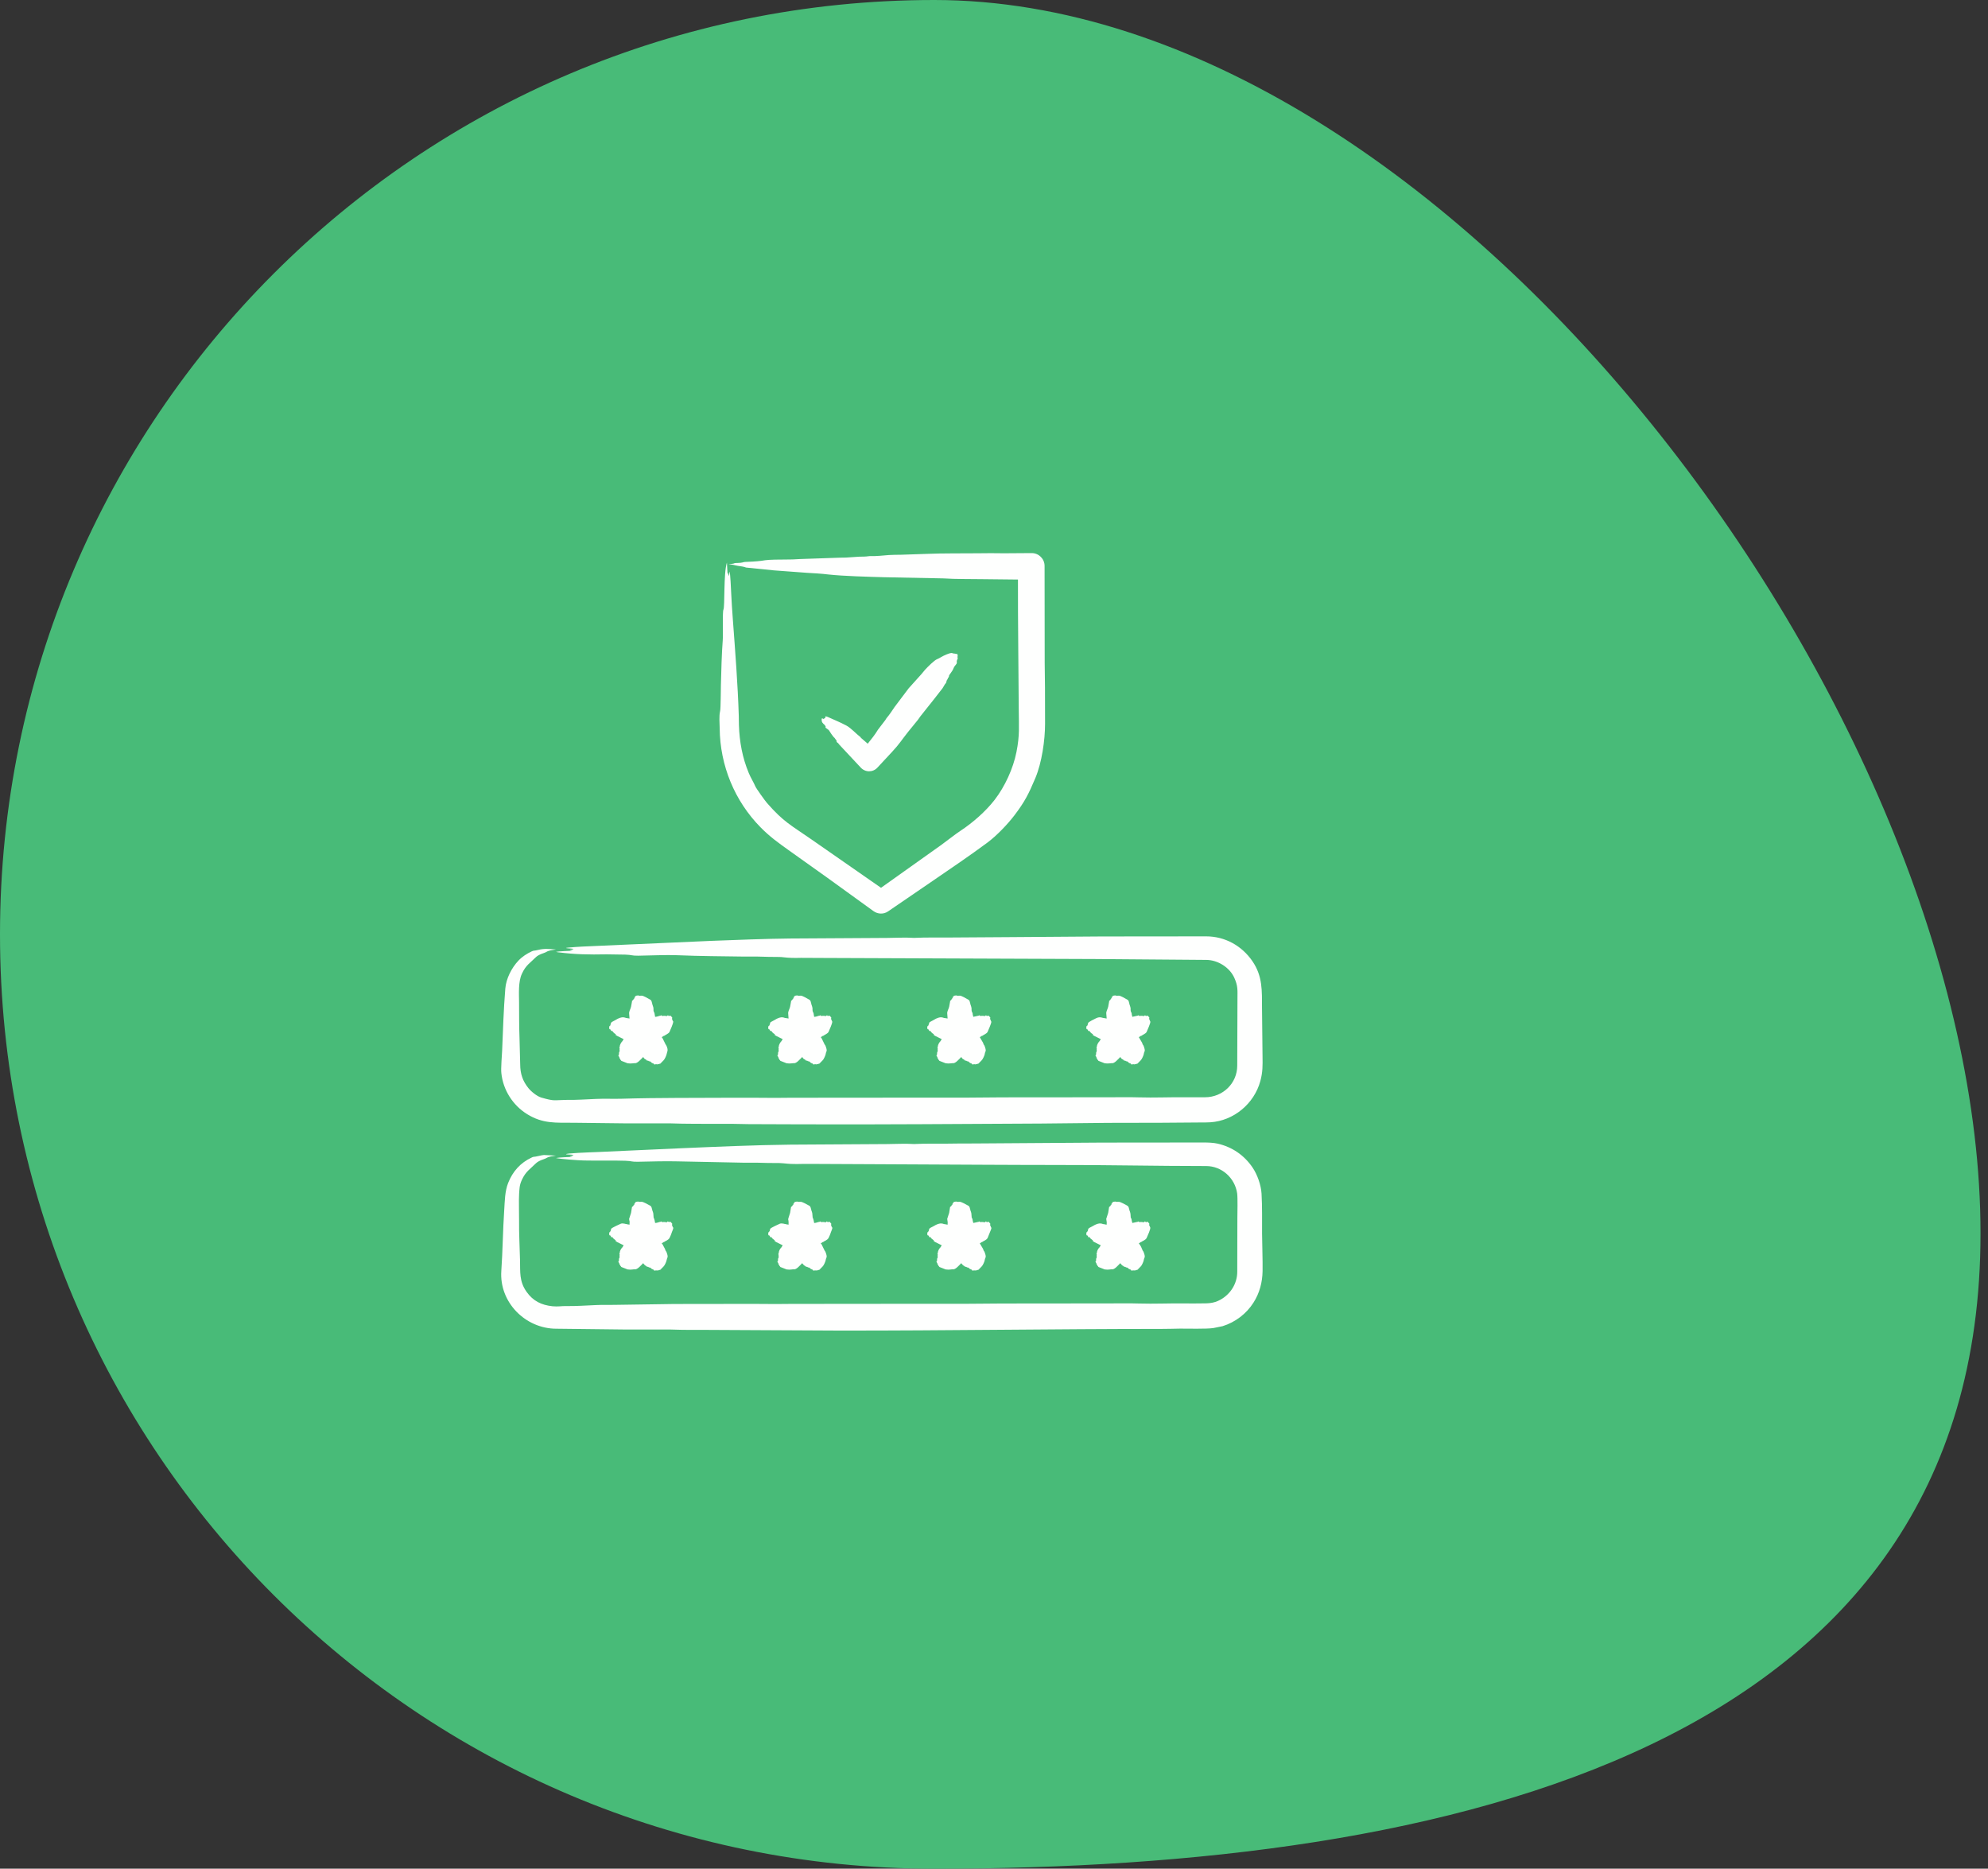 <svg xmlns="http://www.w3.org/2000/svg" width="133" height="125" viewBox="0 0 133 125" fill="none"><rect x="0" y="0" width="133" height="125" fill="#333333" stroke="none"/><path d="M132.5 82.5C132.5 117.018 97.018 125 62.5 125C27.982 125 0 97.018 0 62.5C0 27.982 27.982 0 62.5 0C97.018 0 132.5 47.982 132.5 82.5Z" fill="#48BB78"></path><path fill-rule="evenodd" clip-rule="evenodd" d="M72.722 68.614C72.644 68.663 72.686 68.83 72.693 68.836C72.782 68.885 72.784 68.845 72.796 68.967C72.915 68.921 72.897 69.029 73.037 69.13C73.037 69.13 73.122 69.168 73.119 69.202C73.111 69.281 73.144 69.252 73.17 69.261C73.179 69.267 73.186 69.28 73.195 69.287L73.644 69.509L73.56 69.646C73.492 69.709 73.383 69.878 73.386 69.999L73.356 70.058C73.365 70.097 73.394 70.15 73.365 70.162C73.365 70.162 73.365 70.169 73.367 70.169C73.398 70.214 73.335 70.207 73.375 70.261C73.407 70.304 73.314 70.367 73.332 70.483C73.346 70.573 73.257 70.581 73.305 70.64C73.408 70.765 73.32 70.752 73.39 70.816C73.446 70.867 73.4 70.863 73.426 70.882C73.469 70.921 73.472 70.94 73.487 70.96L73.903 71.123C74.128 71.163 74.346 71.108 74.386 71.117C74.552 71.154 74.815 70.837 74.948 70.705C75.065 70.826 74.922 70.754 75.159 70.894L75.206 70.947C75.245 70.947 75.303 70.94 75.305 70.973C75.389 70.973 75.316 71.009 75.401 70.999C75.455 70.993 75.495 71.107 75.596 71.123C75.684 71.138 75.66 71.224 75.73 71.202C75.869 71.157 75.853 71.223 75.93 71.189C76.023 71.147 75.962 71.206 76.003 71.176C76.054 71.149 76.07 71.156 76.097 71.149L76.314 70.927C76.385 70.87 76.514 70.583 76.523 70.496C76.543 70.317 76.636 70.35 76.552 70.084C76.477 69.847 76.48 69.932 76.444 69.856L76.411 69.757L76.189 69.378L76.346 69.28C76.35 69.265 76.373 69.308 76.394 69.267C76.412 69.232 76.654 69.148 76.713 69.025C76.771 68.901 76.961 68.453 76.963 68.352L76.883 68.163C76.881 68.163 76.878 68.156 76.876 68.156C76.877 68.151 76.914 68.045 76.874 68.045C76.752 67.871 76.718 67.96 76.698 67.96C76.549 67.96 76.675 67.841 76.557 67.954C76.524 67.985 76.5 67.947 76.317 67.947C76.305 67.947 76.298 67.967 76.284 67.96C76.244 67.94 76.235 67.979 76.207 67.947C76.144 67.875 76.166 67.934 76.13 67.934L75.751 68.019C75.743 67.993 75.741 67.967 75.743 67.941C75.743 67.934 75.727 67.921 75.725 67.915L75.706 67.764C75.71 67.764 75.704 67.758 75.702 67.758C75.582 67.534 75.683 67.554 75.613 67.333L75.544 67.117C75.533 67.114 75.577 67.116 75.546 67.091C75.523 67.074 75.536 66.939 75.434 66.876C75.332 66.812 74.944 66.591 74.854 66.601C74.576 66.632 74.71 66.554 74.495 66.601C74.351 66.633 74.505 66.682 74.385 66.693C74.291 66.701 74.426 66.742 74.378 66.764C74.291 66.805 74.292 66.916 74.246 66.921C74.166 66.931 74.219 66.961 74.209 66.961L74.14 67.34C74.108 67.497 73.987 67.66 74.013 67.823L74.038 68.13C73.978 68.13 73.968 68.103 73.91 68.117C73.883 68.124 73.928 68.085 73.861 68.098C73.778 68.113 73.61 67.97 73.332 68.111C73.245 68.155 72.817 68.356 72.797 68.431L72.753 68.601L72.722 68.614ZM62.082 68.614C62.017 68.654 62.001 68.862 62.118 68.862C62.157 68.911 62.146 68.859 62.156 68.967C62.276 68.921 62.258 69.031 62.397 69.13C62.397 69.13 62.481 69.168 62.478 69.202C62.472 69.283 62.503 69.252 62.529 69.261C62.539 69.267 62.546 69.28 62.555 69.287L63.003 69.509L62.92 69.646C62.852 69.708 62.742 69.878 62.746 69.999L62.716 70.058C62.726 70.097 62.754 70.15 62.726 70.162C62.724 70.162 62.726 70.169 62.727 70.169C62.758 70.213 62.696 70.208 62.735 70.261C62.767 70.304 62.674 70.367 62.692 70.483C62.706 70.572 62.618 70.581 62.665 70.64C62.771 70.772 62.679 70.75 62.75 70.816C62.805 70.867 62.76 70.863 62.786 70.882C62.829 70.921 62.832 70.94 62.846 70.96L63.263 71.123C63.487 71.164 63.705 71.108 63.745 71.117C63.913 71.154 64.173 70.838 64.308 70.705C64.413 70.815 64.298 70.769 64.518 70.894L64.566 70.947C64.605 70.947 64.662 70.94 64.665 70.973C64.749 70.973 64.676 71.009 64.761 70.999C64.813 70.993 64.856 71.107 64.955 71.123C65.043 71.138 65.021 71.224 65.09 71.202C65.229 71.156 65.213 71.223 65.289 71.189C65.386 71.146 65.318 71.207 65.362 71.176C65.414 71.149 65.43 71.156 65.457 71.149L65.674 70.927C65.745 70.868 65.874 70.585 65.883 70.496C65.903 70.317 65.996 70.351 65.912 70.084C65.838 69.85 65.839 69.931 65.804 69.856L65.771 69.757L65.549 69.378L65.706 69.28C65.71 69.265 65.732 69.309 65.753 69.267C65.772 69.232 66.015 69.148 66.072 69.025C66.131 68.901 66.321 68.452 66.323 68.352L66.243 68.163C66.241 68.163 66.238 68.156 66.236 68.156C66.237 68.151 66.273 68.045 66.234 68.045C66.107 67.871 66.081 67.96 66.057 67.96C65.909 67.96 66.034 67.84 65.916 67.954C65.883 67.985 65.86 67.947 65.677 67.947C65.665 67.947 65.658 67.967 65.644 67.96C65.603 67.94 65.596 67.979 65.566 67.947C65.496 67.874 65.526 67.934 65.49 67.934L65.11 68.019C65.103 67.993 65.101 67.967 65.103 67.941C65.103 67.934 65.087 67.921 65.085 67.915L65.065 67.764C65.069 67.764 65.064 67.758 65.061 67.758C64.944 67.538 65.041 67.561 64.973 67.333L64.904 67.117C64.893 67.114 64.937 67.116 64.905 67.091C64.883 67.074 64.894 66.938 64.794 66.876C64.692 66.813 64.305 66.591 64.214 66.601C63.935 66.632 64.07 66.554 63.855 66.601C63.711 66.633 63.865 66.682 63.745 66.693C63.651 66.701 63.785 66.742 63.737 66.764C63.651 66.805 63.651 66.916 63.606 66.921C63.523 66.932 63.58 66.961 63.569 66.961L63.5 67.34C63.467 67.501 63.347 67.652 63.373 67.823L63.396 68.13C63.34 68.13 63.328 68.103 63.268 68.117C63.24 68.124 63.29 68.085 63.221 68.098C63.091 68.121 62.987 67.897 62.427 68.248C62.343 68.301 62.175 68.363 62.157 68.431C62.145 68.478 62.194 68.423 62.121 68.555L62.113 68.601L62.082 68.614ZM51.442 68.614C51.363 68.663 51.405 68.83 51.413 68.836C51.503 68.886 51.503 68.845 51.516 68.967C51.64 68.922 51.615 69.03 51.757 69.13C51.757 69.13 51.842 69.169 51.839 69.202C51.831 69.281 51.863 69.252 51.889 69.261C51.898 69.267 51.906 69.28 51.915 69.287L52.363 69.509L52.28 69.646C52.212 69.709 52.102 69.878 52.106 69.999L52.077 70.058C52.086 70.097 52.114 70.15 52.086 70.162C52.084 70.162 52.086 70.169 52.086 70.169C52.118 70.213 52.055 70.207 52.095 70.261C52.127 70.305 52.033 70.368 52.052 70.483C52.067 70.57 51.979 70.581 52.024 70.64C52.134 70.78 52.038 70.749 52.111 70.816C52.164 70.866 52.12 70.863 52.145 70.882C52.189 70.921 52.192 70.94 52.207 70.96L52.623 71.123C52.846 71.164 53.065 71.108 53.105 71.117C53.273 71.154 53.533 70.838 53.669 70.705C53.773 70.816 53.66 70.771 53.878 70.894L53.925 70.947C53.965 70.947 54.023 70.94 54.025 70.973C54.109 70.973 54.036 71.009 54.121 70.999C54.174 70.993 54.216 71.107 54.316 71.123C54.402 71.137 54.381 71.224 54.45 71.202C54.586 71.156 54.573 71.222 54.649 71.189C54.745 71.146 54.679 71.206 54.723 71.176C54.774 71.149 54.79 71.156 54.817 71.149L55.034 70.927C55.105 70.871 55.233 70.583 55.243 70.496C55.265 70.314 55.355 70.344 55.272 70.084C55.199 69.852 55.199 69.93 55.164 69.856L54.963 69.444C54.946 69.424 54.928 69.404 54.91 69.378L55.066 69.28C55.069 69.264 55.093 69.309 55.113 69.267C55.13 69.233 55.372 69.149 55.432 69.025C55.492 68.903 55.681 68.448 55.683 68.352L55.602 68.163C55.601 68.163 55.598 68.156 55.596 68.156C55.597 68.152 55.633 68.045 55.594 68.045C55.468 67.871 55.441 67.96 55.417 67.96C55.26 67.96 55.41 67.828 55.276 67.954C55.242 67.985 55.22 67.947 55.036 67.947C55.025 67.947 55.018 67.967 55.004 67.96C54.964 67.94 54.956 67.979 54.926 67.947C54.856 67.874 54.884 67.934 54.849 67.934C54.78 67.934 54.605 68.019 54.469 68.019L54.425 67.764C54.429 67.764 54.424 67.758 54.421 67.758C54.304 67.538 54.4 67.555 54.333 67.333L54.264 67.117C54.252 67.114 54.298 67.118 54.264 67.091C54.245 67.075 54.253 66.937 54.153 66.876C54.053 66.813 53.664 66.591 53.574 66.601C53.296 66.632 53.428 66.554 53.215 66.601C53.07 66.633 53.225 66.681 53.105 66.692C53.011 66.701 53.144 66.742 53.097 66.764C53.022 66.82 52.996 66.917 52.966 66.921C52.884 66.931 52.939 66.96 52.929 66.96L52.859 67.34C52.828 67.498 52.706 67.657 52.733 67.823L52.756 68.13C52.7 68.13 52.688 68.103 52.628 68.117C52.6 68.124 52.65 68.085 52.581 68.098C52.451 68.121 52.347 67.897 51.787 68.248C51.702 68.302 51.535 68.362 51.517 68.431C51.51 68.459 51.539 68.463 51.494 68.535L51.473 68.601L51.442 68.614ZM40.801 68.614C40.723 68.666 40.764 68.83 40.772 68.836C40.862 68.885 40.864 68.846 40.876 68.967C40.994 68.921 40.976 69.028 41.117 69.13C41.117 69.13 41.201 69.168 41.197 69.202C41.188 69.28 41.225 69.253 41.249 69.261C41.258 69.267 41.265 69.28 41.275 69.287L41.723 69.509L41.64 69.646C41.572 69.709 41.462 69.878 41.466 69.999L41.436 70.058C41.445 70.097 41.474 70.15 41.445 70.162C41.444 70.162 41.445 70.169 41.446 70.169C41.477 70.215 41.415 70.205 41.455 70.261C41.486 70.305 41.393 70.369 41.412 70.483C41.427 70.568 41.338 70.582 41.384 70.64C41.49 70.771 41.4 70.752 41.47 70.816C41.525 70.867 41.48 70.863 41.505 70.882C41.549 70.921 41.552 70.94 41.567 70.96L41.983 71.123C42.206 71.164 42.425 71.108 42.465 71.117C42.633 71.154 42.894 70.838 43.029 70.705C43.144 70.827 43.004 70.756 43.238 70.894L43.285 70.947C43.325 70.947 43.383 70.94 43.385 70.973C43.469 70.973 43.396 71.009 43.481 70.999C43.535 70.993 43.575 71.108 43.675 71.123C43.762 71.137 43.741 71.225 43.809 71.202C43.946 71.156 43.933 71.222 44.009 71.189C44.105 71.146 44.039 71.207 44.083 71.176C44.133 71.149 44.149 71.156 44.176 71.149L44.393 70.927C44.466 70.867 44.592 70.587 44.603 70.496C44.618 70.363 44.738 70.281 44.588 69.954L44.519 69.842L44.323 69.444C44.305 69.424 44.288 69.404 44.269 69.378L44.426 69.28C44.429 69.264 44.452 69.309 44.473 69.267C44.489 69.233 44.732 69.149 44.792 69.025C44.852 68.903 45.04 68.448 45.042 68.352C45.043 68.289 45 68.317 44.981 68.215L44.961 68.163C44.961 68.163 44.958 68.156 44.956 68.156C44.957 68.151 44.993 68.045 44.953 68.045C44.831 67.872 44.796 67.96 44.776 67.96C44.616 67.96 44.775 67.827 44.636 67.954C44.601 67.985 44.58 67.947 44.396 67.947C44.384 67.947 44.378 67.967 44.364 67.96C44.323 67.94 44.316 67.979 44.286 67.947C44.216 67.874 44.243 67.934 44.209 67.934C44.14 67.934 43.964 68.019 43.829 68.019L43.784 67.764C43.788 67.764 43.784 67.758 43.781 67.758C43.677 67.563 43.743 67.593 43.712 67.398L43.623 67.117C43.611 67.114 43.657 67.116 43.624 67.091C43.603 67.075 43.612 66.937 43.513 66.875C43.412 66.812 43.023 66.591 42.933 66.601C42.653 66.632 42.789 66.554 42.575 66.601C42.429 66.633 42.585 66.681 42.463 66.692C42.37 66.701 42.504 66.741 42.456 66.764C42.381 66.82 42.356 66.917 42.325 66.921C42.242 66.931 42.299 66.96 42.288 66.96L42.219 67.339C42.187 67.5 42.066 67.654 42.092 67.823L42.116 68.13C42.059 68.13 42.047 68.102 41.988 68.117C41.962 68.123 42.006 68.086 41.94 68.097C41.823 68.118 41.699 67.899 41.146 68.248C40.937 68.379 40.881 68.317 40.832 68.601L40.801 68.614ZM72.722 82.403C72.644 82.452 72.686 82.62 72.693 82.625C72.769 82.681 72.781 82.598 72.796 82.756C72.919 82.756 72.846 82.707 72.966 82.854C72.991 82.885 73.122 82.955 73.119 82.991C73.111 83.071 73.144 83.042 73.17 83.05C73.179 83.056 73.186 83.07 73.195 83.076L73.644 83.299L73.56 83.436C73.48 83.509 73.383 83.669 73.386 83.789L73.356 83.847C73.365 83.887 73.394 83.939 73.365 83.952C73.356 83.954 73.389 83.956 73.365 84.004C73.353 84.03 73.413 84.076 73.342 84.174C73.305 84.226 73.359 84.309 73.321 84.338C73.237 84.403 73.372 84.488 73.36 84.553C73.354 84.592 73.429 84.624 73.418 84.651C73.417 84.658 73.414 84.664 73.426 84.671C73.469 84.71 73.472 84.723 73.487 84.749L73.903 84.913C74.14 84.955 74.332 84.894 74.386 84.906C74.558 84.945 74.833 84.607 74.948 84.495C74.953 84.5 75.063 84.666 75.159 84.684L75.206 84.736C75.245 84.736 75.303 84.73 75.305 84.763C75.389 84.763 75.316 84.798 75.401 84.789C75.457 84.782 75.475 84.882 75.596 84.906C75.673 84.922 75.663 85.013 75.73 84.991C75.844 84.954 75.869 85.01 76.003 84.965C76.054 84.939 76.07 84.945 76.097 84.939L76.314 84.717C76.386 84.659 76.513 84.373 76.523 84.279C76.542 84.112 76.636 84.138 76.552 83.874C76.476 83.633 76.482 83.725 76.444 83.645C76.355 83.425 76.347 83.385 76.189 83.168L76.346 83.07C76.352 83.047 76.359 83.108 76.393 83.05C76.406 83.029 76.648 82.946 76.712 82.808C76.761 82.699 76.997 82.19 76.953 82.103L76.883 81.952C76.881 81.952 76.878 81.946 76.876 81.946C76.877 81.94 76.914 81.835 76.874 81.835C76.846 81.794 76.743 81.663 76.707 81.75C76.648 81.75 76.646 81.758 76.628 81.724C76.583 81.638 76.57 81.789 76.512 81.756L76.317 81.737C76.305 81.737 76.298 81.756 76.284 81.75C76.235 81.725 76.236 81.769 76.207 81.737C76.144 81.664 76.166 81.724 76.129 81.724L75.75 81.808C75.743 81.782 75.741 81.756 75.743 81.73C75.743 81.724 75.727 81.71 75.725 81.704C75.693 81.557 75.725 81.576 75.649 81.443C75.645 81.436 75.647 81.436 75.647 81.436C75.632 81.135 75.63 81.142 75.544 80.907C75.533 80.904 75.577 80.905 75.545 80.881C75.527 80.866 75.528 80.717 75.433 80.659C75.34 80.6 74.937 80.381 74.854 80.391C74.551 80.413 74.716 80.342 74.495 80.391C74.383 80.415 74.46 80.423 74.418 80.475C74.274 80.475 74.422 80.533 74.377 80.554C74.309 80.586 74.289 80.675 74.266 80.704C74.172 80.704 74.209 80.749 74.209 80.75C74.207 80.757 74.198 80.763 74.196 80.77L74.139 81.129L74.009 81.534L74.043 81.763L74.037 81.92C73.978 81.92 73.967 81.892 73.909 81.907C73.882 81.913 73.928 81.875 73.861 81.887C73.746 81.908 73.626 81.687 73.067 82.037C72.964 82.102 72.892 82.109 72.817 82.188C72.789 82.188 72.806 82.35 72.722 82.403ZM62.082 82.403C62.003 82.452 62.045 82.619 62.053 82.625C62.129 82.681 62.141 82.599 62.157 82.756C62.277 82.756 62.206 82.707 62.326 82.854C62.352 82.886 62.481 82.954 62.479 82.991C62.472 83.072 62.503 83.041 62.53 83.05C62.539 83.056 62.546 83.07 62.555 83.076L63.003 83.299L62.92 83.436C62.841 83.508 62.742 83.67 62.747 83.789L62.716 83.847C62.726 83.887 62.754 83.939 62.726 83.952C62.716 83.954 62.749 83.953 62.726 84.004C62.713 84.032 62.773 84.076 62.702 84.174C62.665 84.226 62.719 84.309 62.681 84.338C62.597 84.403 62.732 84.488 62.721 84.553C62.714 84.593 62.789 84.622 62.778 84.651C62.778 84.658 62.774 84.664 62.786 84.671C62.829 84.71 62.832 84.723 62.847 84.749L63.263 84.913C63.498 84.955 63.691 84.894 63.745 84.906C63.919 84.945 64.191 84.61 64.309 84.495C64.313 84.499 64.424 84.666 64.518 84.684L64.566 84.736C64.605 84.736 64.663 84.73 64.665 84.763C64.749 84.763 64.676 84.798 64.761 84.789C64.817 84.782 64.835 84.882 64.956 84.906C65.033 84.922 65.023 85.013 65.09 84.991C65.204 84.954 65.23 85.01 65.363 84.965C65.414 84.939 65.43 84.945 65.457 84.939L65.674 84.717C65.747 84.656 65.873 84.374 65.883 84.279C65.902 84.112 65.996 84.139 65.912 83.874C65.838 83.636 65.841 83.724 65.804 83.645L65.771 83.547L65.55 83.168L65.706 83.07C65.712 83.048 65.719 83.107 65.754 83.05C65.766 83.029 66.008 82.945 66.073 82.808L66.292 82.266C66.359 82.102 66.318 82.165 66.243 81.952C66.241 81.952 66.238 81.946 66.236 81.946C66.238 81.94 66.274 81.835 66.234 81.835C66.206 81.796 66.104 81.662 66.067 81.75C66.007 81.75 66.006 81.757 65.988 81.724C65.943 81.638 65.93 81.789 65.872 81.756L65.677 81.737C65.665 81.737 65.658 81.756 65.644 81.75C65.594 81.725 65.597 81.769 65.566 81.737C65.496 81.663 65.524 81.724 65.49 81.724L65.111 81.808C65.103 81.782 65.102 81.756 65.103 81.73C65.103 81.724 65.087 81.71 65.085 81.704C65.053 81.558 65.085 81.576 65.009 81.442C65.005 81.436 65.007 81.436 65.007 81.436C64.977 81.123 65.015 81.212 64.904 80.907C64.893 80.904 64.937 80.905 64.906 80.881C64.887 80.866 64.886 80.716 64.794 80.658C64.699 80.6 64.298 80.381 64.214 80.39C63.911 80.413 64.076 80.342 63.855 80.39C63.743 80.415 63.821 80.423 63.779 80.475C63.635 80.475 63.782 80.533 63.738 80.554C63.667 80.587 63.647 80.682 63.625 80.704C63.532 80.704 63.569 80.748 63.569 80.75C63.567 80.756 63.558 80.763 63.557 80.769L63.5 81.129L63.37 81.534L63.402 81.763L63.396 81.92C63.34 81.92 63.328 81.892 63.268 81.907C63.24 81.913 63.29 81.874 63.221 81.887C63.105 81.908 62.985 81.688 62.427 82.037C62.324 82.102 62.253 82.108 62.177 82.188C62.149 82.188 62.166 82.349 62.082 82.403ZM51.442 82.403C51.363 82.453 51.405 82.62 51.413 82.625C51.487 82.679 51.499 82.6 51.516 82.756C51.638 82.756 51.566 82.707 51.686 82.854C51.711 82.885 51.842 82.955 51.839 82.991C51.831 83.071 51.863 83.042 51.889 83.05C51.898 83.056 51.906 83.07 51.915 83.076L52.363 83.299L52.28 83.436C52.2 83.509 52.102 83.669 52.106 83.789C52.102 83.805 52.058 83.835 52.086 83.959C52.111 84.023 52.056 83.99 52.095 84.05C52.126 84.099 52.031 84.16 52.052 84.272C52.068 84.355 51.979 84.371 52.024 84.429C52.134 84.57 52.037 84.538 52.11 84.606C52.164 84.655 52.12 84.653 52.145 84.671C52.189 84.71 52.192 84.724 52.206 84.75L52.623 84.913C52.857 84.955 53.05 84.894 53.105 84.906C53.279 84.945 53.548 84.612 53.668 84.495C53.674 84.501 53.782 84.666 53.878 84.684L53.925 84.737C53.965 84.737 54.023 84.73 54.025 84.763C54.109 84.763 54.035 84.798 54.121 84.789C54.177 84.783 54.194 84.882 54.315 84.906C54.392 84.922 54.384 85.013 54.449 84.991C54.561 84.955 54.59 85.01 54.723 84.965C54.774 84.939 54.79 84.946 54.817 84.939L55.034 84.717C55.104 84.661 55.232 84.374 55.243 84.279C55.263 84.11 55.354 84.134 55.272 83.874C55.198 83.638 55.2 83.722 55.164 83.645L54.963 83.233C54.945 83.214 54.928 83.194 54.909 83.168L55.066 83.07C55.07 83.048 55.082 83.107 55.113 83.05C55.124 83.03 55.365 82.947 55.432 82.808C55.58 82.505 55.55 82.505 55.651 82.266C55.733 82.073 55.643 82.125 55.621 82.005L55.602 81.953C55.601 81.953 55.597 81.946 55.596 81.946C55.597 81.941 55.633 81.835 55.594 81.835C55.565 81.795 55.465 81.663 55.426 81.75C55.368 81.75 55.365 81.758 55.347 81.724C55.302 81.638 55.29 81.789 55.232 81.756L55.036 81.737C55.024 81.737 55.018 81.756 55.004 81.75C54.954 81.725 54.956 81.769 54.926 81.737C54.855 81.663 54.884 81.724 54.849 81.724C54.724 81.739 54.588 81.809 54.469 81.809C54.444 81.678 54.43 81.567 54.369 81.443C54.365 81.436 54.367 81.436 54.367 81.436C54.335 81.118 54.373 81.213 54.264 80.907C54.251 80.903 54.298 80.907 54.264 80.881C54.248 80.868 54.245 80.715 54.153 80.659C54.059 80.6 53.657 80.381 53.574 80.391C53.272 80.413 53.433 80.342 53.215 80.391C53.102 80.415 53.18 80.423 53.138 80.475C52.994 80.475 53.141 80.533 53.097 80.554C53.024 80.589 53.009 80.679 52.984 80.704C52.891 80.704 52.929 80.749 52.929 80.75C52.927 80.757 52.917 80.763 52.916 80.77L52.859 81.129C52.636 81.826 52.777 81.359 52.756 81.92C52.7 81.92 52.688 81.892 52.628 81.907C52.6 81.914 52.65 81.875 52.581 81.887C52.539 81.894 52.324 81.8 52.177 81.854C52.081 81.895 51.611 82.108 51.537 82.188C51.509 82.188 51.526 82.349 51.442 82.403ZM40.801 82.403C40.724 82.455 40.764 82.619 40.772 82.625C40.849 82.681 40.86 82.599 40.876 82.756C40.996 82.756 40.926 82.707 41.046 82.854C41.071 82.885 41.201 82.954 41.197 82.991C41.188 83.07 41.224 83.042 41.249 83.05C41.258 83.056 41.265 83.07 41.275 83.076L41.723 83.299L41.64 83.436C41.56 83.509 41.462 83.669 41.466 83.789L41.436 83.847C41.445 83.887 41.474 83.939 41.445 83.952C41.436 83.954 41.468 83.956 41.445 84.004C41.433 84.028 41.49 84.08 41.421 84.174C41.383 84.227 41.44 84.307 41.4 84.338C41.317 84.402 41.451 84.49 41.44 84.553C41.434 84.594 41.508 84.622 41.498 84.651C41.497 84.658 41.494 84.664 41.505 84.671C41.549 84.71 41.551 84.723 41.566 84.749L41.983 84.913C42.217 84.955 42.41 84.894 42.465 84.906C42.638 84.944 42.911 84.609 43.028 84.495C43.034 84.501 43.142 84.666 43.238 84.684L43.284 84.736C43.325 84.736 43.383 84.73 43.384 84.763C43.469 84.763 43.396 84.798 43.48 84.789C43.537 84.782 43.554 84.882 43.675 84.906C43.751 84.922 43.743 85.013 43.809 84.991C43.919 84.955 43.953 85.009 44.082 84.965C44.133 84.939 44.149 84.945 44.176 84.939L44.393 84.717C44.467 84.655 44.591 84.376 44.602 84.279C44.622 84.117 44.715 84.128 44.632 83.874C44.555 83.637 44.582 83.756 44.523 83.645L44.49 83.547L44.323 83.233C44.305 83.213 44.288 83.194 44.269 83.168L44.425 83.07C44.43 83.047 44.439 83.108 44.472 83.05C44.484 83.031 44.725 82.946 44.792 82.808C44.938 82.508 44.91 82.503 45.011 82.266C45.092 82.076 45.003 82.126 44.981 82.005L44.961 81.952C44.961 81.952 44.957 81.946 44.955 81.946C44.957 81.94 44.993 81.835 44.953 81.835C44.924 81.794 44.824 81.664 44.785 81.75L44.707 81.724C44.659 81.638 44.651 81.79 44.591 81.756L44.396 81.737C44.384 81.737 44.378 81.756 44.364 81.75C44.313 81.725 44.316 81.769 44.286 81.737C44.216 81.663 44.243 81.724 44.209 81.724C44.133 81.724 43.961 81.808 43.829 81.808C43.797 81.64 43.799 81.603 43.728 81.442C43.724 81.436 43.727 81.436 43.727 81.436C43.695 81.118 43.742 81.238 43.624 80.907C43.612 80.903 43.657 80.906 43.624 80.881C43.607 80.867 43.605 80.715 43.513 80.658C43.419 80.599 43.018 80.381 42.933 80.39C42.631 80.413 42.794 80.342 42.575 80.39C42.462 80.415 42.54 80.423 42.498 80.475C42.353 80.475 42.501 80.532 42.456 80.554C42.384 80.589 42.369 80.679 42.344 80.704C42.25 80.704 42.289 80.748 42.288 80.75C42.286 80.756 42.277 80.763 42.276 80.769L42.219 81.129L42.089 81.534C42.09 81.624 42.144 81.747 42.12 81.763L42.116 81.92C42.059 81.92 42.047 81.892 41.988 81.907C41.962 81.913 42.006 81.875 41.94 81.887C41.898 81.894 41.683 81.799 41.537 81.854C41.439 81.896 40.971 82.107 40.896 82.188C40.868 82.188 40.887 82.35 40.801 82.403ZM55.06 48.073C55.038 48.067 55.019 48.047 54.979 48.06C54.962 48.102 54.967 48.27 55.013 48.328C55.168 48.527 55.068 48.353 55.226 48.57C55.263 48.621 55.194 48.647 55.247 48.688C55.542 48.914 55.369 48.729 55.624 49.106C55.672 49.178 55.729 49.243 55.784 49.315C55.806 49.335 55.838 49.354 55.855 49.387C55.902 49.479 55.97 49.502 55.966 49.557C55.958 49.664 56.023 49.66 56.081 49.72C56.102 49.746 56.117 49.773 56.14 49.799L57.575 51.334C57.889 51.682 58.401 51.673 58.701 51.347L59.691 50.282C60.16 49.78 60.328 49.491 60.743 48.969L61.408 48.152C61.466 48.073 61.517 47.995 61.575 47.916L62.505 46.747L63.06 46.034L63.22 45.766C63.245 45.734 63.286 45.701 63.3 45.655C63.326 45.577 63.332 45.485 63.395 45.433C63.398 45.433 63.399 45.426 63.399 45.42C63.399 45.34 63.488 45.327 63.488 45.217C63.488 45.136 63.709 44.934 63.799 44.688C63.861 44.519 64.028 44.419 64.014 44.322C63.983 44.11 64.109 44.088 64.065 43.989C64.029 43.91 64.093 43.899 64.077 43.871C64.045 43.819 64.056 43.786 64.058 43.74C63.95 43.764 63.926 43.721 63.879 43.721C63.661 43.721 63.765 43.603 63.332 43.773C63.035 43.89 62.859 44.032 62.707 44.087C62.508 44.158 62.065 44.611 61.894 44.793L61.65 45.087L60.792 46.041L59.856 47.283C59.688 47.529 59.511 47.806 59.314 48.034C59.283 48.067 59.265 48.119 59.236 48.158L58.74 48.806C58.533 49.153 58.303 49.431 58.052 49.747L57.605 49.361C57.565 49.339 57.621 49.331 57.5 49.25C57.334 49.138 56.936 48.697 56.62 48.531C56.127 48.273 55.952 48.22 55.48 48.002C55.1 47.826 55.245 47.993 55.213 48.021C55.183 48.048 55.12 48.041 55.126 48.087C55.128 48.087 55.126 48.093 55.125 48.1C55.104 48.093 55.082 48.08 55.06 48.073ZM48.148 48.721C48.146 48.331 48.093 47.931 48.179 47.551C48.218 47.383 48.222 46.123 48.23 45.812C48.25 44.956 48.286 43.667 48.352 42.839C48.385 42.432 48.327 40.93 48.397 40.787C48.502 40.573 48.399 38.355 48.631 37.63L48.676 38.421C48.705 38.245 48.691 38.273 48.765 38.532C48.797 38.486 48.783 38.316 48.806 38.245C48.857 38.245 48.91 39.523 48.916 39.643C48.947 40.238 48.98 40.826 49.026 41.407C49.184 43.53 49.361 45.78 49.426 47.897C49.433 48.1 49.426 48.302 49.435 48.505C49.47 49.615 49.668 50.693 50.096 51.714C50.245 52.067 50.424 52.338 50.533 52.602C50.592 52.743 51.174 53.556 51.318 53.72C52.439 54.996 52.894 55.18 54.28 56.145L58.941 59.386L62.966 56.524C63.328 56.262 63.914 55.798 64.253 55.576C65.07 55.042 65.945 54.272 66.536 53.511C67.237 52.607 67.787 51.392 68.003 50.302C68.227 49.171 68.161 48.612 68.156 47.505C68.143 44.605 68.095 41.668 68.103 38.767L65.692 38.741C65.111 38.732 63.734 38.738 63.259 38.696C63.205 38.689 63.151 38.689 63.097 38.689L59.122 38.611C58.061 38.58 56.468 38.54 55.423 38.428C54.943 38.369 54.463 38.343 53.981 38.316L51.778 38.153L49.913 37.964C49.773 37.905 49.575 37.879 49.376 37.852C49.069 37.801 49.15 37.781 48.742 37.741C48.908 37.722 49.079 37.715 49.154 37.669C49.184 37.656 49.548 37.664 49.67 37.624C49.762 37.591 49.911 37.578 50.071 37.578C50.484 37.565 50.867 37.532 51.2 37.474C51.43 37.434 52.274 37.425 52.522 37.428C52.864 37.434 53.2 37.415 53.525 37.395L56.186 37.304C56.322 37.304 56.46 37.304 56.595 37.297L57.477 37.238C57.693 37.232 57.914 37.238 58.11 37.206C58.13 37.206 58.154 37.199 58.177 37.199C58.639 37.212 59.049 37.16 59.478 37.127C59.735 37.108 60.003 37.114 60.265 37.108L62.01 37.049C63.134 37.003 64.274 37.023 65.403 37.01C65.992 36.997 66.58 37.003 67.169 37.01L69.023 36.997C69.498 36.997 69.883 37.382 69.884 37.853L69.892 44.355C69.898 44.891 69.905 45.427 69.911 45.969L69.916 48.42C69.916 49.494 69.704 51.005 69.266 52.047C68.816 53.119 68.547 53.644 67.862 54.544C67.408 55.139 66.682 55.898 66.061 56.361C64.932 57.2 63.574 58.12 62.42 58.909L59.418 60.961C59.119 61.17 58.731 61.151 58.451 60.955L55.323 58.694L52.754 56.864C52.054 56.363 51.504 55.971 50.883 55.341C49.149 53.581 48.171 51.206 48.148 48.721ZM84.434 82.527C84.44 83.332 84.48 84.24 84.468 85.024C84.456 85.771 84.267 86.499 83.859 87.135C83.388 87.88 82.64 88.448 81.792 88.71L81.183 88.834C80.723 88.907 79.439 88.869 78.945 88.873C78.527 88.88 78.108 88.893 77.689 88.893C70.516 88.893 63.345 89.01 56.172 89.004L47.202 88.958C46.485 88.958 45.766 88.965 45.053 88.939C44.967 88.932 44.878 88.932 44.79 88.932C43.775 88.932 42.76 88.939 41.745 88.932L37.223 88.88C35.15 88.88 33.393 87.113 33.539 85.011C33.632 83.658 33.642 82.308 33.733 80.939C33.774 80.336 33.772 79.698 33.996 79.129C34.301 78.356 34.82 77.777 35.568 77.43C35.611 77.41 35.666 77.384 35.689 77.384C35.837 77.384 36.234 77.267 36.388 77.26L37.193 77.299C36.961 77.344 36.746 77.343 36.522 77.482C36.43 77.539 36.049 77.612 35.825 77.842C35.488 78.188 35.176 78.347 34.912 78.927C34.741 79.302 34.756 79.523 34.729 79.861C34.702 80.2 34.731 81.304 34.727 81.652C34.716 82.558 34.772 83.416 34.791 84.312C34.808 85.097 34.734 85.711 35.226 86.409C35.66 87.024 36.218 87.299 36.962 87.377C37.314 87.413 37.558 87.361 37.854 87.364C38.548 87.377 39.203 87.324 39.871 87.298C40.27 87.279 40.671 87.292 41.07 87.285L43.735 87.246C45.449 87.207 47.165 87.233 48.879 87.22C49.772 87.213 50.663 87.22 51.555 87.226C52.007 87.233 52.464 87.22 52.919 87.22C55.352 87.22 57.787 87.213 60.221 87.213H64.53C65.369 87.207 66.208 87.2 67.049 87.194L74.29 87.187C74.919 87.187 75.555 87.174 76.174 87.194C77.225 87.226 78.264 87.174 79.311 87.187C79.625 87.194 79.941 87.194 80.256 87.187C80.762 87.182 81.165 87.213 81.662 86.932C82.338 86.55 82.774 85.848 82.774 85.07L82.782 81.469C82.784 81.156 82.81 80.115 82.767 79.822C82.613 78.777 81.72 77.998 80.692 77.998C77.329 77.998 73.944 77.919 70.576 77.927C69.071 77.933 67.568 77.913 66.062 77.913L58.139 77.874L54.151 77.855C53.438 77.846 53.203 77.902 52.412 77.815C52.327 77.809 52.215 77.802 52.114 77.796C51.642 77.796 51.171 77.796 50.7 77.776C50.411 77.77 50.109 77.776 49.814 77.776L45.316 77.685C44.523 77.663 43.515 77.695 42.702 77.711C42.216 77.723 42.312 77.661 41.838 77.645C40.864 77.613 40.028 77.648 39.064 77.626C38.668 77.617 37.566 77.537 37.194 77.463C37.382 77.419 38.092 77.392 38.33 77.384C38.262 77.369 38.083 77.368 38.133 77.338C38.149 77.332 38.207 77.325 38.249 77.319C38.291 77.299 38.332 77.279 38.376 77.266C38.262 77.221 38.024 77.24 37.88 77.214C37.741 77.137 39.612 77.076 39.914 77.064L45.535 76.809C47.925 76.708 50.475 76.593 52.858 76.567L59.355 76.528C59.861 76.527 60.586 76.487 61.026 76.521C61.108 76.528 61.203 76.528 61.287 76.521C61.964 76.489 62.65 76.508 63.331 76.501C63.941 76.489 64.553 76.489 65.165 76.489L73.719 76.43L80.547 76.423C80.837 76.423 81.191 76.438 81.468 76.501C82.428 76.723 83.227 77.264 83.788 78.083C84.114 78.558 84.365 79.261 84.399 79.847C84.449 80.715 84.431 81.656 84.434 82.527ZM33.541 71.777C33.503 71.51 33.583 70.526 33.594 70.267C33.654 68.847 33.69 67.55 33.806 66.13C33.861 65.457 34.227 64.741 34.686 64.255C34.949 63.98 35.251 63.791 35.568 63.641C35.736 63.562 35.707 63.615 36 63.542C36.452 63.431 36.744 63.486 37.193 63.51C36.961 63.555 36.745 63.554 36.521 63.693C36.426 63.752 36.046 63.825 35.825 64.052C35.479 64.408 35.184 64.545 34.912 65.144C34.669 65.677 34.721 66.46 34.727 67.052C34.734 67.88 34.723 68.572 34.756 69.431L34.802 71.208C34.806 71.825 34.965 72.301 35.344 72.777C35.53 73.01 35.919 73.332 36.212 73.417C37.121 73.681 37.062 73.584 37.853 73.574C38.548 73.587 39.203 73.535 39.871 73.509C40.45 73.483 41.047 73.513 41.592 73.496C44.02 73.422 46.457 73.448 48.879 73.43C49.772 73.424 50.662 73.43 51.554 73.437C52.007 73.443 52.463 73.43 52.918 73.43C55.352 73.43 57.786 73.43 60.221 73.424H64.53C65.369 73.417 66.208 73.411 67.048 73.404L74.289 73.398C74.919 73.398 75.555 73.385 76.173 73.404C77.224 73.437 78.264 73.385 79.311 73.398H80.609C81.817 73.398 82.771 72.458 82.773 71.287L82.788 66.784C82.792 66.205 82.818 65.95 82.582 65.418C82.272 64.716 81.476 64.209 80.692 64.209L73.25 64.15L54.986 64.079L53.578 64.072C53.173 64.085 52.779 64.079 52.412 64.033C52.326 64.02 52.215 64.013 52.113 64.013C51.642 64.007 51.171 64.007 50.7 63.987C50.41 63.981 50.109 63.994 49.813 63.987C48.327 63.964 46.797 63.96 45.316 63.896C44.593 63.864 43.461 63.918 42.702 63.928C42.252 63.934 42.291 63.871 41.837 63.856L40.583 63.837C39.379 63.86 38.509 63.847 37.335 63.7C37.291 63.693 37.259 63.687 37.193 63.673C37.382 63.63 38.091 63.603 38.33 63.595C38.246 63.576 38.095 63.582 38.133 63.556C38.148 63.543 38.207 63.536 38.248 63.529C38.29 63.51 38.332 63.49 38.376 63.477C38.283 63.44 37.556 63.43 38.026 63.386C38.634 63.327 39.276 63.301 39.913 63.275L47.6 62.935C49.331 62.869 51.126 62.797 52.858 62.778L59.354 62.739C59.86 62.738 60.585 62.698 61.026 62.732C61.108 62.739 61.202 62.739 61.286 62.732C61.963 62.7 62.649 62.719 63.33 62.713L67.475 62.686L73.718 62.641L80.692 62.634C81.951 62.634 83.08 63.261 83.788 64.294C84.482 65.307 84.424 66.286 84.43 67.424L84.465 70.659C84.474 71.279 84.483 71.714 84.315 72.326C83.901 73.831 82.537 74.971 80.976 75.071C80.675 75.09 80.484 75.084 80.26 75.084L77.69 75.103C76.5 75.103 75.311 75.103 74.123 75.11C72.635 75.129 71.149 75.142 69.663 75.156C64.338 75.179 58.974 75.229 53.653 75.208C52.462 75.201 51.272 75.195 50.082 75.195C49.716 75.188 49.351 75.182 48.984 75.175H47.202C46.485 75.169 45.766 75.175 45.053 75.149C44.967 75.142 44.878 75.142 44.791 75.142C43.776 75.142 42.76 75.149 41.745 75.142C40.627 75.129 39.508 75.116 38.389 75.103C37.194 75.093 36.325 75.183 35.268 74.528C34.298 73.928 33.653 72.899 33.541 71.777Z" fill="#FEFFFE"></path></svg>